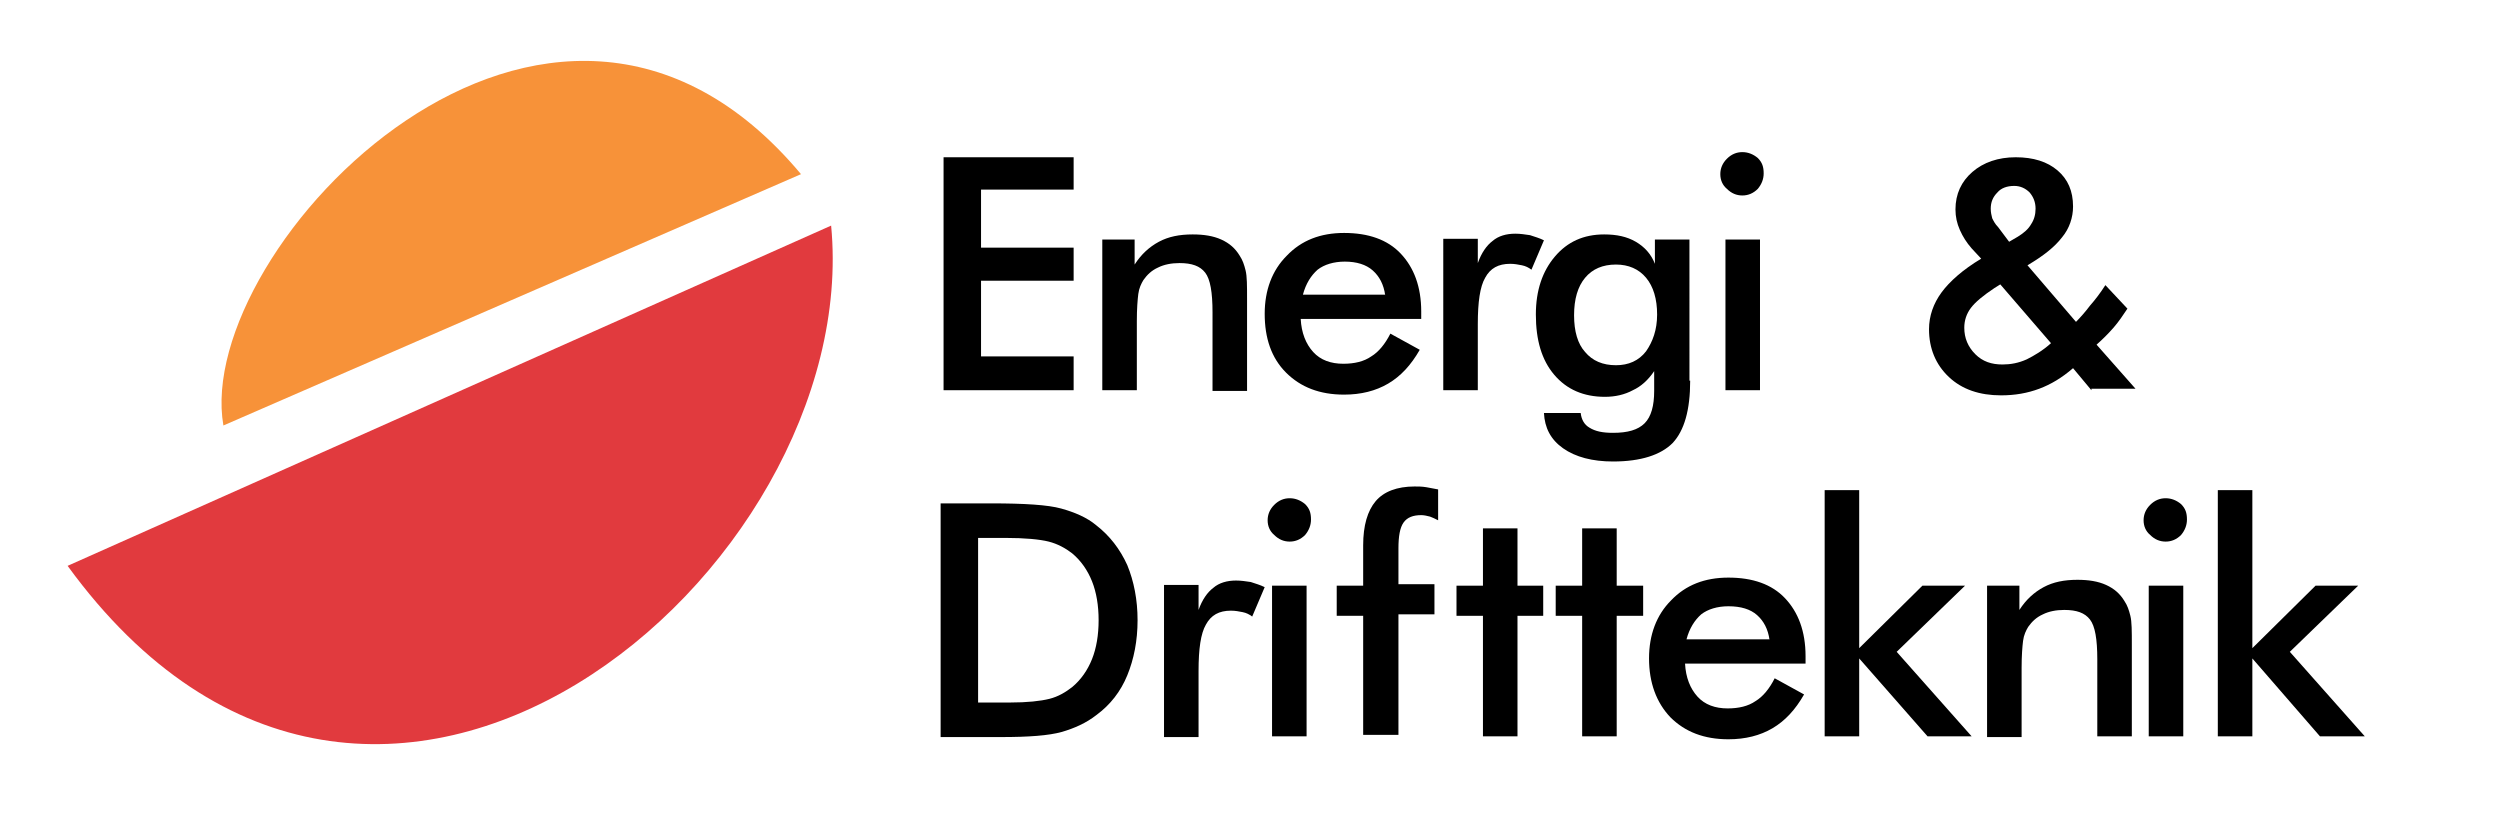 <?xml version="1.0" encoding="utf-8"?>
<!-- Generator: Adobe Illustrator 23.0.4, SVG Export Plug-In . SVG Version: 6.00 Build 0)  -->
<svg version="1.1" id="Lager_1" xmlns="http://www.w3.org/2000/svg" xmlns:xlink="http://www.w3.org/1999/xlink" x="0px" y="0px"
	 viewBox="0 0 340.2 113.4" style="enable-background:new 0 0 340.2 113.4;" xml:space="preserve">
<style type="text/css">
	.st0{fill-rule:evenodd;clip-rule:evenodd;fill:#F79239;}
	.st1{fill-rule:evenodd;clip-rule:evenodd;fill:#E13A3E;}
	.st2{fill-rule:evenodd;clip-rule:evenodd;}
</style>
<g>
	<path class="st0" d="M30.4,57.9l78.6-34.2C74.7-17.3,26.2,33.8,30.4,57.9L30.4,57.9z"/>
	<path class="st1" d="M113.1,30.7L9.2,77C51.1,134.6,117.6,77.6,113.1,30.7L113.1,30.7z"/>
	<polygon class="st2" points="128.4,53.1 128.4,21.4 146.1,21.4 146.1,25.8 133.5,25.8 133.5,33.7 146.1,33.7 146.1,38.2 
		133.5,38.2 133.5,48.5 146.1,48.5 146.1,53.1 128.4,53.1 	"/>
	<path class="st2" d="M150,53.1V32.6h4.4v3.4c0.9-1.4,2-2.4,3.3-3.1c1.3-0.7,2.8-1,4.6-1c1.5,0,2.8,0.2,3.9,0.7
		c1.1,0.5,1.9,1.2,2.5,2.2c0.4,0.6,0.6,1.2,0.8,2c0.2,0.8,0.2,2.1,0.2,3.9v12.5h-4.7V42.5c0-2.7-0.3-4.5-1-5.4
		c-0.7-0.9-1.8-1.3-3.5-1.3c-1.1,0-2.1,0.2-2.9,0.6c-0.9,0.4-1.5,1-2,1.7c-0.3,0.5-0.6,1.1-0.7,1.9c-0.1,0.8-0.2,2-0.2,3.7v9.4H150
		L150,53.1z"/>
	<path class="st2" d="M193.4,43.4H177c0.1,1.9,0.7,3.4,1.7,4.5c1,1.1,2.4,1.6,4.1,1.6c1.5,0,2.8-0.3,3.8-1c1-0.6,1.9-1.7,2.6-3.1
		l4,2.2c-1.2,2.1-2.6,3.6-4.3,4.6c-1.7,1-3.7,1.5-6,1.5c-3.3,0-5.9-1-7.9-3c-2-2-2.9-4.7-2.9-8c0-3.2,1-5.9,3-7.9
		c2-2.1,4.6-3.1,7.8-3.1c3.3,0,5.9,0.9,7.7,2.8c1.8,1.9,2.8,4.5,2.8,7.9V43.4L193.4,43.4z M188.5,40.2c-0.2-1.5-0.8-2.6-1.7-3.4
		c-0.9-0.8-2.2-1.2-3.8-1.2c-1.5,0-2.8,0.4-3.7,1.1c-0.9,0.8-1.6,1.9-2,3.4H188.5L188.5,40.2z"/>
	<path class="st2" d="M201.1,35.8c0.5-1.4,1.2-2.4,2-3c0.8-0.7,1.9-1,3.1-1c0.7,0,1.3,0.1,2,0.2c0.6,0.2,1.3,0.4,1.9,0.7l-1.7,4
		c-0.4-0.3-0.8-0.5-1.3-0.6c-0.5-0.1-1-0.2-1.6-0.2c-1.6,0-2.7,0.6-3.4,1.9c-0.7,1.2-1,3.3-1,6.3v9h-4.7V32.5h4.7V35.8L201.1,35.8z"
		/>
	<path class="st2" d="M225.5,42.8c0-2.1-0.5-3.8-1.5-5c-1-1.2-2.4-1.8-4.1-1.8c-1.8,0-3.2,0.6-4.2,1.8c-1,1.2-1.5,2.9-1.5,5.1
		c0,2.2,0.5,3.9,1.5,5c1,1.2,2.4,1.8,4.2,1.8c1.7,0,3.1-0.6,4.1-1.9C224.9,46.5,225.5,44.9,225.5,42.8L225.5,42.8z M230,51.8
		c0,4-0.8,6.8-2.4,8.5c-1.6,1.6-4.3,2.5-8.1,2.5c-2.8,0-5.1-0.6-6.8-1.8c-1.7-1.2-2.5-2.8-2.6-4.8l5,0c0.1,0.9,0.5,1.6,1.2,2
		c0.8,0.5,1.8,0.7,3.2,0.7c2,0,3.4-0.4,4.3-1.3c0.9-0.9,1.3-2.4,1.3-4.4l0-2.7c-0.8,1.2-1.8,2.1-2.9,2.6c-1.1,0.6-2.4,0.9-3.8,0.9
		c-2.9,0-5.2-1-6.9-3c-1.7-2-2.5-4.7-2.5-8.2c0-3.3,0.9-5.9,2.6-7.9c1.7-2,3.9-3,6.7-3c1.7,0,3.1,0.3,4.3,1c1.2,0.7,2.1,1.7,2.6,3
		v-3.3h4.7V51.8L230,51.8z"/>
	<path class="st2" d="M234.1,23.7c0-0.8,0.3-1.5,0.9-2.1c0.6-0.6,1.3-0.9,2.1-0.9c0.8,0,1.5,0.3,2.1,0.8c0.6,0.6,0.8,1.2,0.8,2.1
		c0,0.8-0.3,1.5-0.8,2.1c-0.6,0.6-1.3,0.9-2.1,0.9c-0.8,0-1.5-0.3-2.1-0.9C234.4,25.2,234.1,24.5,234.1,23.7L234.1,23.7z
		 M234.8,53.1V32.6h4.7v20.5H234.8L234.8,53.1z"/>
	<path class="st2" d="M273.4,32.9l1.2-0.7c0.8-0.5,1.4-1,1.8-1.7c0.4-0.6,0.6-1.3,0.6-2.1c0-0.9-0.3-1.6-0.8-2.2
		c-0.6-0.6-1.3-0.9-2.1-0.9c-1,0-1.8,0.3-2.3,0.9c-0.6,0.6-0.9,1.3-0.9,2.2c0,0.5,0.1,0.9,0.2,1.3c0.2,0.4,0.4,0.8,0.8,1.2
		L273.4,32.9L273.4,32.9z M279.1,46.7l-6.9-8l-0.8,0.5c-1.5,1-2.6,1.9-3.2,2.7c-0.6,0.8-0.9,1.7-0.9,2.7c0,1.4,0.5,2.6,1.5,3.6
		c1,1,2.2,1.4,3.7,1.4c1.1,0,2.2-0.2,3.3-0.7C276.8,48.4,278,47.7,279.1,46.7L279.1,46.7z M284.6,53.1l-2.5-3
		c-1.5,1.3-3,2.2-4.6,2.8c-1.6,0.6-3.3,0.9-5.2,0.9c-2.9,0-5.3-0.8-7.1-2.5c-1.8-1.7-2.7-3.9-2.7-6.5c0-1.8,0.6-3.5,1.7-5
		c1.1-1.5,2.9-3.1,5.4-4.6l-1.3-1.4c-0.7-0.8-1.2-1.6-1.6-2.5c-0.4-0.9-0.6-1.8-0.6-2.8c0-2.1,0.8-3.8,2.3-5.1c1.5-1.3,3.5-2,5.9-2
		c2.4,0,4.3,0.6,5.7,1.8c1.4,1.2,2.1,2.8,2.1,4.9c0,1.5-0.5,3-1.5,4.2c-1,1.3-2.5,2.5-4.7,3.8l6.6,7.7c0.6-0.6,1.3-1.4,1.9-2.2
		c0.7-0.8,1.4-1.7,2.1-2.8l3,3.2c-0.6,0.9-1.2,1.8-1.9,2.6c-0.7,0.8-1.5,1.6-2.3,2.3l5.3,6H284.6L284.6,53.1z"/>
	<path class="st2" d="M133.1,95.6h4.3c2.4,0,4.2-0.2,5.4-0.5c1.2-0.3,2.2-0.9,3.1-1.6c1.2-1,2.1-2.3,2.7-3.8
		c0.6-1.5,0.9-3.3,0.9-5.3c0-2-0.3-3.8-0.9-5.3c-0.6-1.5-1.5-2.8-2.7-3.8c-0.9-0.7-2-1.3-3.2-1.6c-1.2-0.3-3.2-0.5-5.9-0.5H135h-1.9
		V95.6L133.1,95.6z M128,100.2V68.5h6.9c4.5,0,7.7,0.2,9.5,0.7c1.8,0.5,3.5,1.2,4.8,2.3c1.8,1.4,3.2,3.2,4.2,5.4
		c0.9,2.2,1.4,4.7,1.4,7.5c0,2.8-0.5,5.3-1.4,7.5c-0.9,2.2-2.3,4-4.2,5.4c-1.4,1.1-3,1.8-4.7,2.3c-1.8,0.5-4.5,0.7-8.3,0.7h-1.4H128
		L128,100.2z"/>
	<path class="st2" d="M163.1,83c0.5-1.4,1.2-2.4,2-3c0.8-0.7,1.9-1,3.1-1c0.7,0,1.3,0.1,2,0.2c0.6,0.2,1.3,0.4,1.9,0.7l-1.7,4
		c-0.4-0.3-0.8-0.5-1.3-0.6c-0.5-0.1-1-0.2-1.6-0.2c-1.6,0-2.7,0.6-3.4,1.9c-0.7,1.2-1,3.3-1,6.3v9h-4.7V79.6h4.7V83L163.1,83z"/>
	<path class="st2" d="M172.5,70.8c0-0.8,0.3-1.5,0.9-2.1c0.6-0.6,1.3-0.9,2.1-0.9c0.8,0,1.5,0.3,2.1,0.8c0.6,0.6,0.8,1.2,0.8,2.1
		c0,0.8-0.3,1.5-0.8,2.1c-0.6,0.6-1.3,0.9-2.1,0.9c-0.8,0-1.5-0.3-2.1-0.9C172.8,72.3,172.5,71.6,172.5,70.8L172.5,70.8z
		 M173.1,100.2V79.7h4.7v20.5H173.1L173.1,100.2z"/>
	<path class="st2" d="M185.5,100.2V83.8h-3.6v-4.1h3.6v-5.5c0-2.7,0.6-4.7,1.7-6c1.1-1.3,2.9-2,5.3-2c0.5,0,1,0,1.6,0.1
		c0.5,0.1,1.1,0.2,1.6,0.3v4.2c-0.4-0.2-0.8-0.4-1.1-0.5c-0.4-0.1-0.8-0.2-1.2-0.2c-1.1,0-1.9,0.3-2.4,1c-0.5,0.7-0.7,1.9-0.7,3.5
		v4.9h4.9v4.1h-4.9v16.4H185.5L185.5,100.2z"/>
	<polygon class="st2" points="201.8,100.2 201.8,83.8 198.2,83.8 198.2,79.7 201.8,79.7 201.8,71.9 206.5,71.9 206.5,79.7 210,79.7 
		210,83.8 206.5,83.8 206.5,100.2 201.8,100.2 	"/>
	<polygon class="st2" points="215.3,100.2 215.3,83.8 211.7,83.8 211.7,79.7 215.3,79.7 215.3,71.9 220,71.9 220,79.7 223.6,79.7 
		223.6,83.8 220,83.8 220,100.2 215.3,100.2 	"/>
	<path class="st2" d="M245.7,90.3h-16.4c0.1,1.9,0.7,3.4,1.7,4.5c1,1.1,2.4,1.6,4.1,1.6c1.5,0,2.8-0.3,3.8-1c1-0.6,1.9-1.7,2.6-3.1
		l4,2.2c-1.2,2.1-2.6,3.6-4.3,4.6c-1.7,1-3.7,1.5-6,1.5c-3.3,0-5.9-1-7.9-3c-1.9-2-2.9-4.7-2.9-8c0-3.2,1-5.9,3-7.9
		c2-2.1,4.6-3.1,7.8-3.1c3.3,0,5.9,0.9,7.7,2.8c1.8,1.9,2.8,4.5,2.8,7.9V90.3L245.7,90.3z M240.8,87.1c-0.2-1.5-0.8-2.6-1.7-3.4
		c-0.9-0.8-2.2-1.2-3.9-1.2c-1.5,0-2.8,0.4-3.7,1.1c-0.9,0.8-1.6,1.9-2,3.4H240.8L240.8,87.1z"/>
	<polygon class="st2" points="248.3,100.2 248.3,66.7 253,66.7 253,88.2 261.6,79.7 267.4,79.7 258.1,88.7 268.3,100.2 262.3,100.2 
		253,89.6 253,100.2 248.3,100.2 	"/>
	<path class="st2" d="M270.4,100.2V79.7h4.4V83c0.9-1.4,2-2.4,3.3-3.1c1.3-0.7,2.8-1,4.6-1c1.5,0,2.8,0.2,3.9,0.7
		c1.1,0.5,1.9,1.2,2.5,2.2c0.4,0.6,0.6,1.2,0.8,2c0.2,0.8,0.2,2.1,0.2,3.9v12.5h-4.7V89.7c0-2.7-0.3-4.5-1-5.4
		c-0.7-0.9-1.8-1.3-3.5-1.3c-1.1,0-2.1,0.2-2.9,0.6c-0.9,0.4-1.5,1-2,1.7c-0.3,0.5-0.6,1.1-0.7,1.9c-0.1,0.8-0.2,2-0.2,3.7v9.4
		H270.4L270.4,100.2z"/>
	<path class="st2" d="M291.7,70.8c0-0.8,0.3-1.5,0.9-2.1c0.6-0.6,1.3-0.9,2.1-0.9c0.8,0,1.5,0.3,2.1,0.8c0.6,0.6,0.8,1.2,0.8,2.1
		c0,0.8-0.3,1.5-0.8,2.1c-0.6,0.6-1.3,0.9-2.1,0.9c-0.8,0-1.5-0.3-2.1-0.9C292,72.3,291.7,71.6,291.7,70.8L291.7,70.8z M292.4,100.2
		V79.7h4.7v20.5H292.4L292.4,100.2z"/>
	<polygon class="st2" points="301.8,100.2 301.8,66.7 306.5,66.7 306.5,88.2 315.1,79.7 320.9,79.7 311.6,88.7 321.8,100.2 
		315.7,100.2 306.5,89.6 306.5,100.2 301.8,100.2 	"/>
</g>
</svg>
